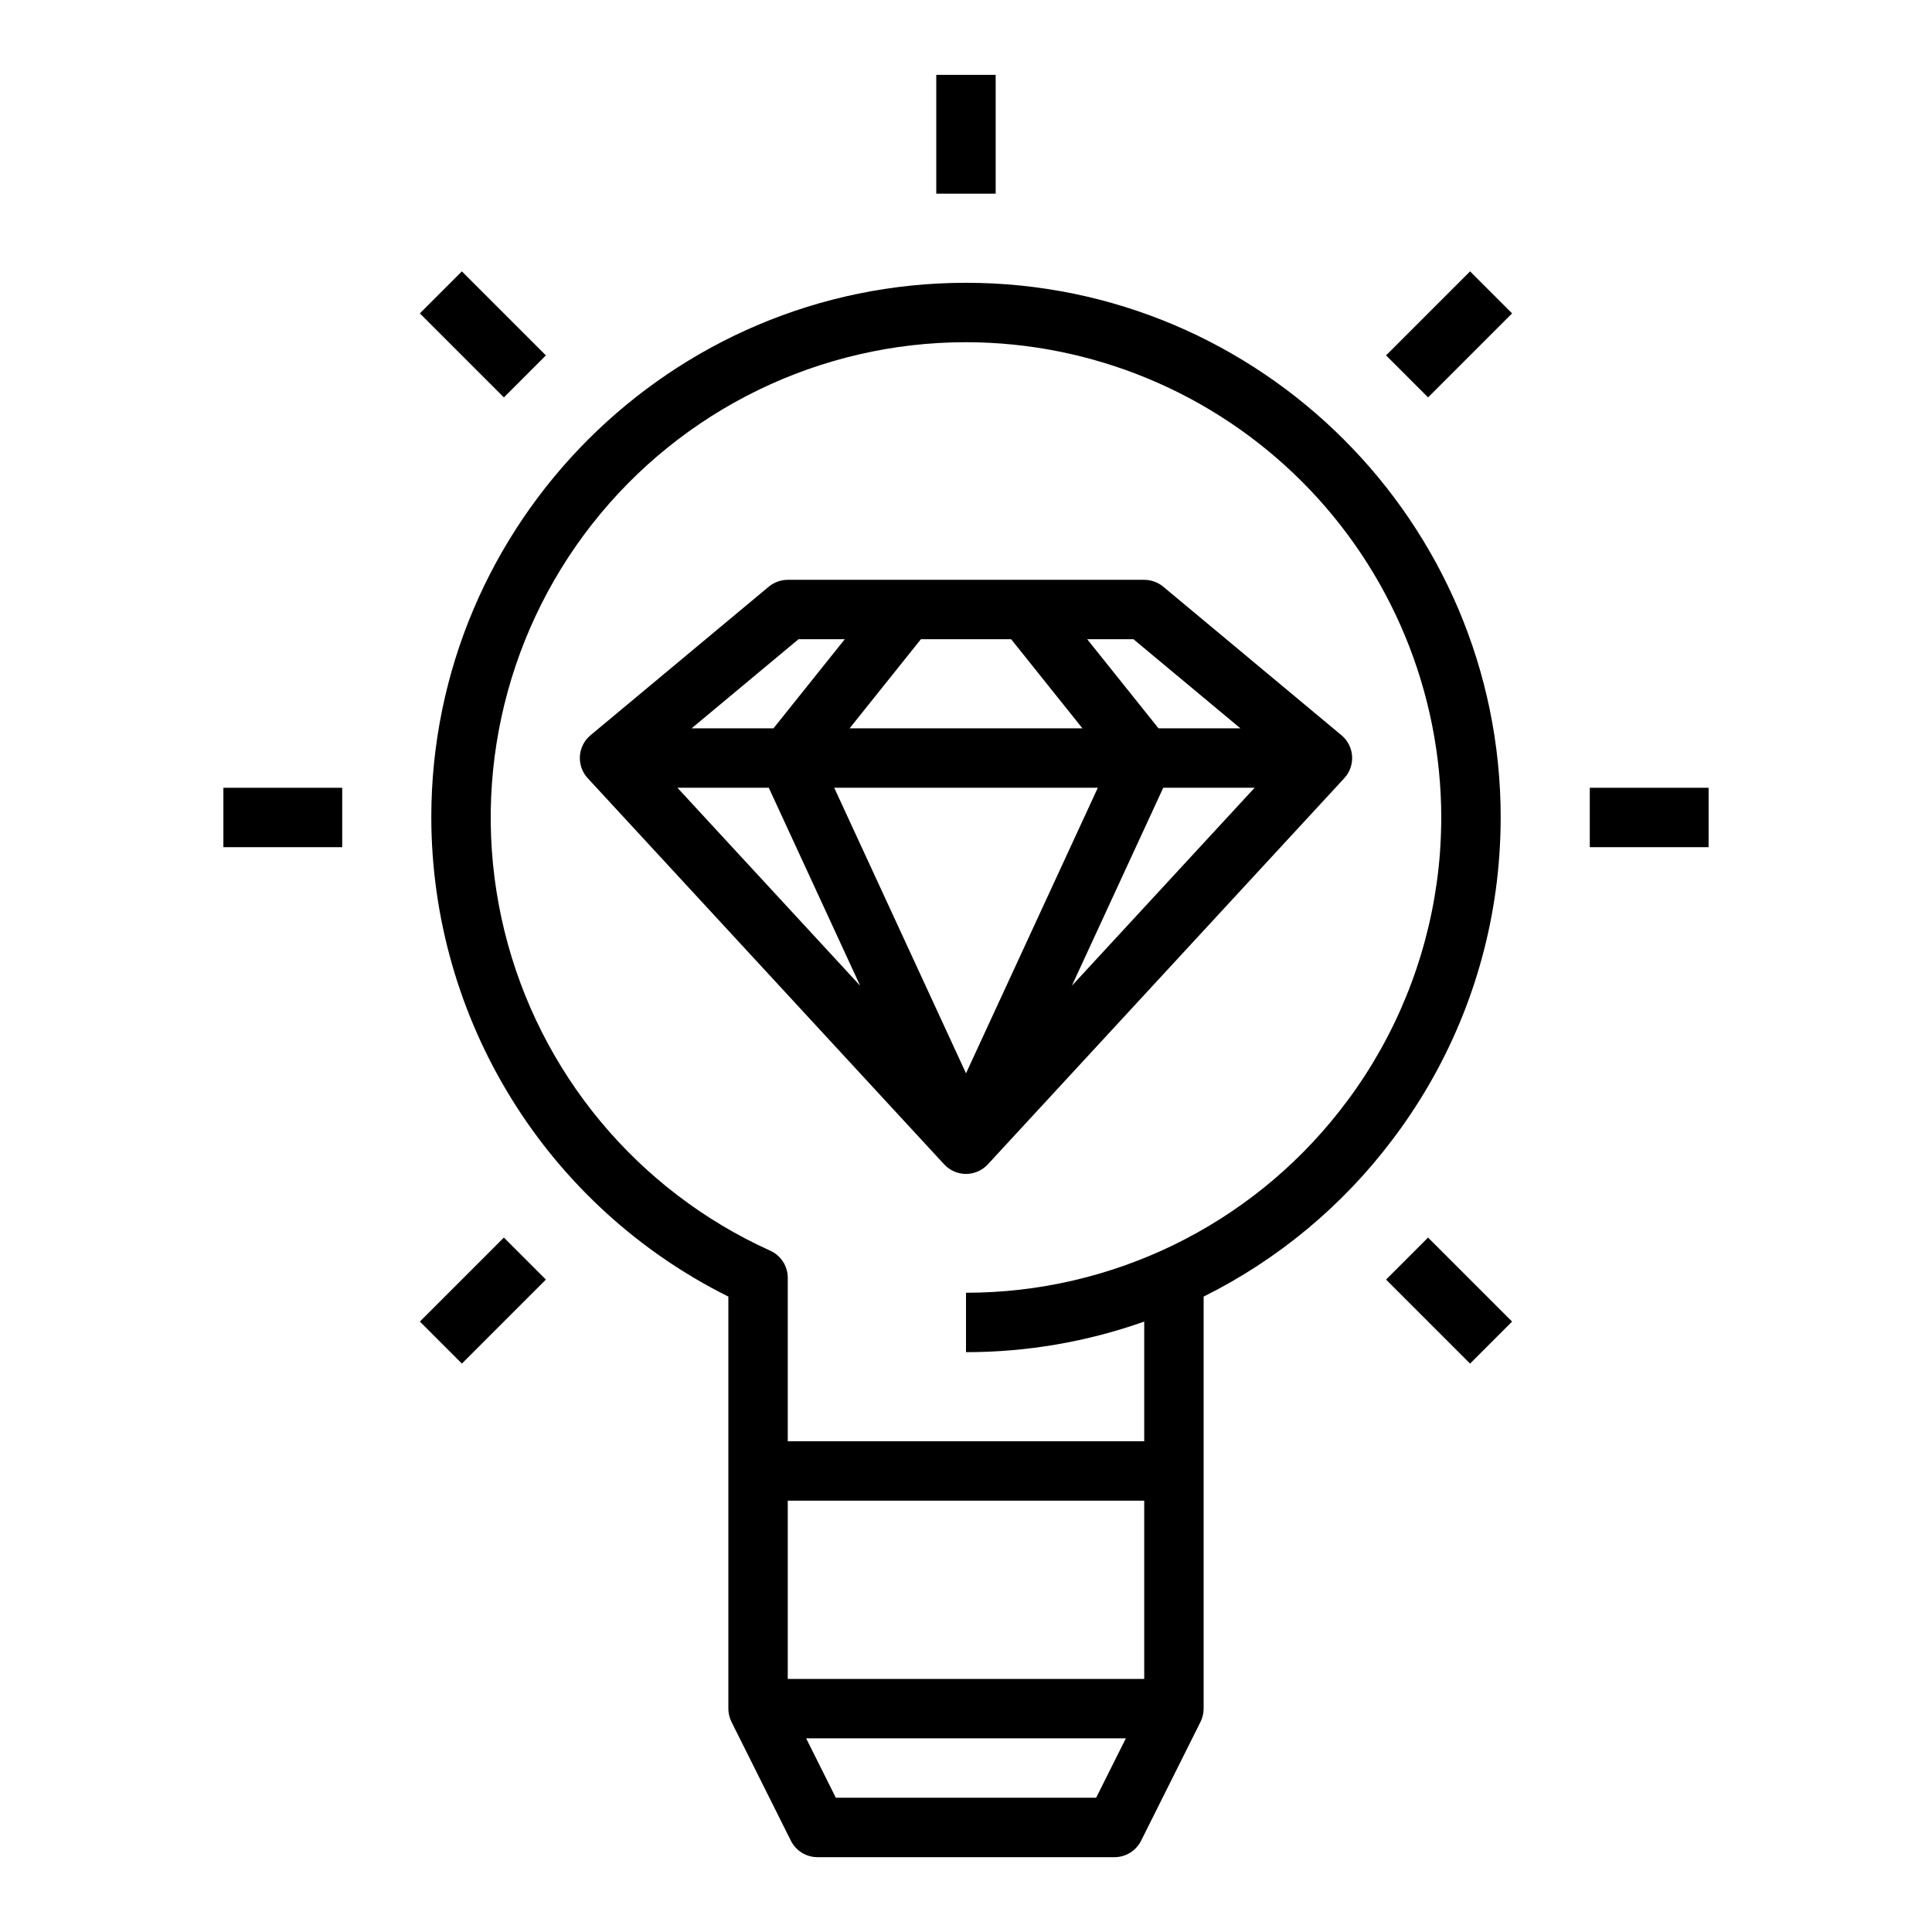 <?xml version="1.0" encoding="UTF-8"?>
<!-- Uploaded to: SVG Repo, www.svgrepo.com, Generator: SVG Repo Mixer Tools -->
<svg fill="#000000" width="800px" height="800px" version="1.1" viewBox="144 144 512 512" xmlns="http://www.w3.org/2000/svg">
 <g>
  <path d="m203.2 352.77h31.488v15.742h-31.488z"/>
  <path d="m565.31 352.77h31.488v15.742h-31.488z"/>
  <path d="m255.27 494.23 22.266-22.266 11.133 11.133-22.266 22.266z"/>
  <path d="m511.32 238.18 22.266-22.266 11.133 11.133-22.266 22.266z"/>
  <path d="m392.12 163.84h15.742v31.488h-15.742z"/>
  <path d="m511.32 483.1 11.133-11.133 22.266 22.266-11.133 11.133z"/>
  <path d="m255.27 227.05 11.133-11.133 22.266 22.266-11.133 11.133z"/>
  <path d="m299.75 350.23 94.465 102.34c1.488 1.613 3.586 2.531 5.785 2.531 2.195 0 4.293-0.918 5.781-2.531l94.465-102.34c1.465-1.586 2.215-3.703 2.074-5.856-0.145-2.152-1.16-4.152-2.816-5.531l-47.23-39.359h-0.004c-1.414-1.18-3.199-1.824-5.039-1.824h-94.465c-1.84 0-3.625 0.645-5.039 1.824l-47.23 39.359c-1.66 1.379-2.676 3.379-2.816 5.531-0.141 2.152 0.605 4.269 2.07 5.856zm152.52 2.531h24.219l-48.43 52.469zm-52.266 75.68-34.93-75.68h69.859zm-30.855-91.422 18.895-23.617h23.922l18.891 23.617zm-21.414 15.742 24.215 52.469-48.43-52.469zm124.99-15.742h-21.707l-18.895-23.617h12.258zm-117.11-23.617h12.258l-18.895 23.617h-21.707z"/>
  <path d="m258.3 360.64c0.035 26.387 7.422 52.242 21.324 74.668 13.902 22.426 33.777 40.535 57.398 52.301v109.2c0 1.219 0.285 2.426 0.836 3.516l-0.004 0.004 15.742 31.488c1.332 2.664 4.059 4.352 7.039 4.352h78.723c2.981 0 5.707-1.688 7.039-4.352l15.742-31.488-0.004-0.004c0.551-1.09 0.836-2.297 0.84-3.516v-109.2c19.699-9.805 36.848-24.062 50.078-41.648 0.34-0.449 0.68-0.902 1.016-1.359 0.406-0.555 0.816-1.105 1.215-1.668 0.805-1.121 1.59-2.258 2.363-3.402 0.055-0.082 0.105-0.164 0.16-0.242v-0.004c13.676-20.387 21.781-43.996 23.52-68.484 0.012-0.145 0.02-0.285 0.027-0.43 0.094-1.355 0.164-2.715 0.219-4.078 0.016-0.359 0.031-0.723 0.043-1.082 0.043-1.52 0.078-3.039 0.078-4.57 0-78.133-63.562-141.7-141.7-141.7s-141.7 63.566-141.7 141.7zm188.93 228.29h-94.465v-47.23h94.465zm-12.738 31.488h-68.988l-7.871-15.742h84.734zm-34.492-385.73c33.391 0.035 65.406 13.32 89.02 36.93 23.613 23.613 36.895 55.629 36.93 89.02 0 1.398-0.031 2.789-0.078 4.18-0.012 0.316-0.023 0.633-0.035 0.949-0.055 1.348-0.125 2.695-0.223 4.035l-0.004 0.051 0.004 0.004c-1.562 21.027-8.371 41.328-19.812 59.043-0.027 0.043-0.059 0.086-0.086 0.133-0.648 1.004-1.32 1.992-1.996 2.977-0.258 0.375-0.516 0.754-0.781 1.125-0.445 0.633-0.902 1.258-1.359 1.883-0.766 1.043-1.543 2.07-2.336 3.09-0.09 0.113-0.176 0.227-0.266 0.34-23.848 30.398-60.344 48.148-98.977 48.145v15.746c16.09 0.012 32.062-2.731 47.23-8.105v31.719h-94.465v-43.324c0-3.09-1.809-5.894-4.625-7.172-35.262-15.934-61.242-47.188-70.465-84.766-9.223-37.578-0.664-77.309 23.211-107.76 23.875-30.449 60.418-48.238 99.113-48.242z"/>
 </g>
</svg>